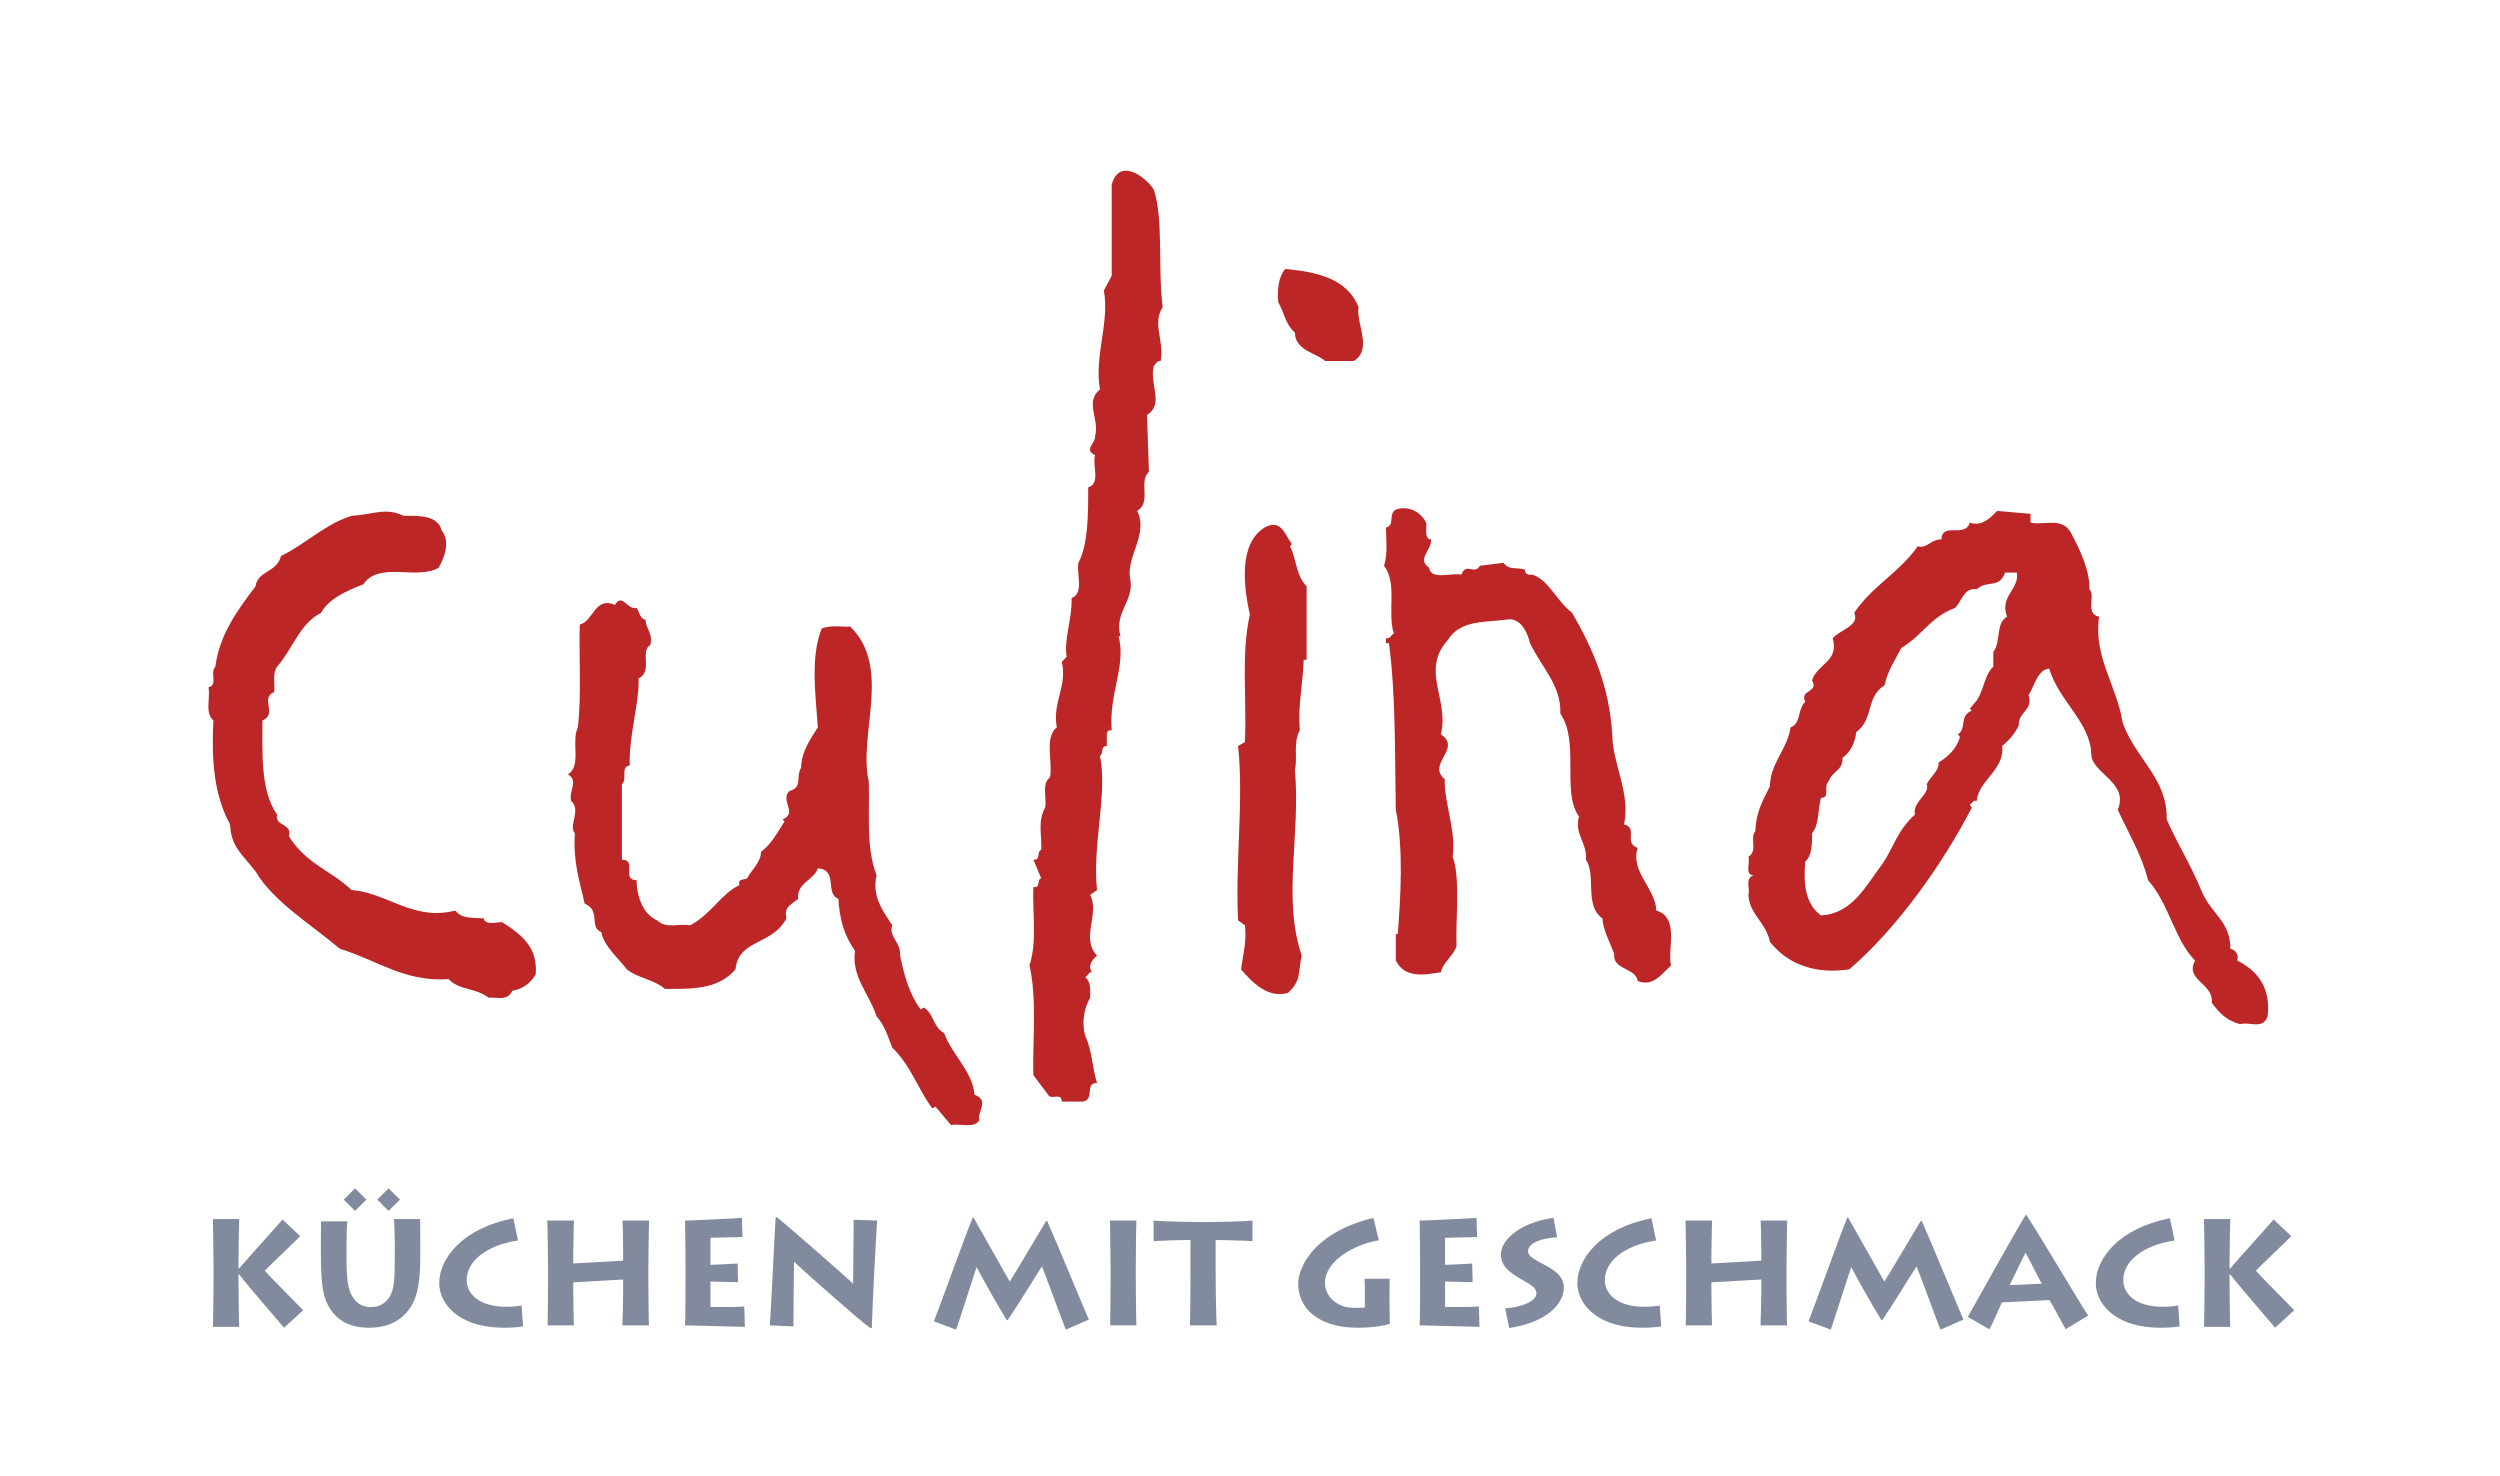 <?xml version="1.0" encoding="utf-8"?>
<!-- Generator: Adobe Illustrator 15.0.2, SVG Export Plug-In . SVG Version: 6.00 Build 0)  -->
<!DOCTYPE svg PUBLIC "-//W3C//DTD SVG 1.1//EN" "http://www.w3.org/Graphics/SVG/1.1/DTD/svg11.dtd">
<svg version="1.1" id="Ebene_1" xmlns:x="http://ns.adobe.com/Extensibility/1.0/" xmlns:i="http://ns.adobe.com/AdobeIllustrator/10.0/" xmlns:graph="http://ns.adobe.com/Graphs/1.0/"
	 xmlns="http://www.w3.org/2000/svg" xmlns:xlink="http://www.w3.org/1999/xlink" x="0px" y="0px" width="312px" height="184.25px"
	 viewBox="0 0 312 184.25" enable-background="new 0 0 312 184.25" xml:space="preserve">
<path fill-rule="evenodd" clip-rule="evenodd" fill="#BC2626" d="M80.548,77.328c0.122,1.345,0.978,1.712,0.61,3.18
	c-1.345,0.734,0.367,3.301-1.467,4.157c0.122,3.056-1.221,7.09-1.1,10.88c-1.222,0.122-0.245,1.712-0.978,2.322v9.414
	c1.955,0-0.123,2.566,1.834,2.566c0,2.08,0.854,4.279,2.566,5.014c1.101,1.1,2.811,0.367,4.155,0.611
	c2.813-1.59,3.668-3.791,6.114-5.013c-0.244-0.856,0.61-0.612,0.978-0.856c0.367-0.855,1.713-1.955,1.713-3.301
	c1.221-0.856,2.077-2.444,2.934-3.79l-0.243-0.244c1.954-0.855-0.369-2.322,0.854-3.545c1.711-0.49,0.733-1.712,1.468-2.934
	c0-1.958,1.222-3.668,2.077-5.014c-0.245-3.912-0.978-8.678,0.489-12.346c1.346-0.49,2.69-0.124,3.545-0.245
	c5.257,5.134,0.979,13.447,2.323,19.314c0.122,4.034-0.367,8.313,0.978,11.736c-0.61,2.567,0.734,4.401,1.956,6.236
	c-0.488,1.467,1.102,2.077,0.98,3.79c0.486,2.322,1.098,4.766,2.566,6.724l0.366-0.245c1.222,0.61,1.222,2.566,2.567,3.178
	c0.854,2.568,3.545,4.77,3.789,7.702c1.956,0.734,0.245,2.201,0.612,3.179c-0.734,1.101-2.323,0.367-3.547,0.611l-1.956-2.321
	l-0.367,0.241c-1.71-2.199-2.688-5.377-5.012-7.576c-0.61-1.591-0.978-2.812-1.956-3.914c-0.978-2.934-3.178-5.012-2.688-8.189
	c-1.346-1.836-1.956-4.035-2.077-6.481c-1.713-0.609,0-3.668-2.569-3.789c-0.488,1.467-2.688,1.834-2.444,3.789
	c-0.856,0.733-1.834,0.979-1.468,2.446c-1.832,3.423-5.99,2.566-6.356,6.356c-2.2,2.567-5.501,2.445-8.802,2.445
	c-1.468-1.222-3.424-1.344-4.769-2.445c-1.1-1.467-2.812-2.812-3.178-4.646c-1.589-0.61,0-2.688-2.079-3.545
	c-0.611-2.811-1.468-5.133-1.222-8.8c-0.856-0.856,0.855-2.936-0.489-4.035c-0.246-1.468,0.978-2.446-0.367-3.301
	c1.712-1.101,0.367-4.034,1.224-5.869c0.488-4.033,0.121-8.924,0.243-12.836c1.711-0.366,1.834-3.544,4.401-2.446
	c0.856-1.587,1.589,0.734,2.69,0.367C79.814,76.352,79.814,77.207,80.548,77.328z M251.701,71.461
	c0.365,2.079-2.201,2.936-1.223,5.502c-1.467,0.855-0.734,3.178-1.713,4.401v1.833c-1.223,1.101-1.223,3.546-2.443,4.646
	l-0.49,0.612l0.246,0.244c-1.59,0.611-0.611,2.199-1.713,2.934L244.609,92c-0.488,1.467-1.344,2.322-2.689,3.178
	c0.121,0.978-0.979,1.712-1.467,2.689c0.488,1.223-1.832,2.202-1.467,3.789c-2.199,1.958-2.689,4.157-4.033,6.114
	c-2.203,2.934-3.791,6.234-7.703,6.479c-1.955-1.468-2.201-3.912-1.955-6.723c0.855-0.734,0.855-2.202,0.855-3.545
	c0.855-0.979,0.732-2.936,1.1-4.402c1.223,0,0.246-1.468,0.979-2.079c0.367-1.221,1.834-1.345,1.711-2.934
	c0.979-0.611,1.59-1.955,1.713-3.178c2.322-1.834,1.098-4.279,3.543-5.869c0.367-1.834,1.346-3.18,2.08-4.645
	c2.934-1.835,3.545-3.79,6.725-5.014c0.854-0.855,1.1-2.566,2.689-2.321c1.344-1.224,2.811,0,3.543-2.079H251.701z M161.234,67.916
	l-0.244,0.244c0.855,1.712,0.732,3.667,2.078,5.013v9.167h-0.367c-0.123,3.303-0.732,5.625-0.488,8.804
	c-0.857,1.468-0.244,3.545-0.611,4.891c0.734,8.312-1.59,16.015,0.855,23.229c-0.488,2.077,0,3.056-1.711,4.645
	c-2.445,0.733-4.401-1.223-5.87-2.935c0.245-1.71,0.734-3.545,0.49-5.5l-0.856-0.611c-0.366-7.091,0.733-15.159,0-21.761
	l0.856-0.489c0.244-5.38-0.49-11.004,0.611-15.893c-0.734-3.424-1.468-8.803,1.834-10.881
	C159.891,64.738,160.258,66.571,161.234,67.916z M253.412,65.227c1.711,0.367,3.912-0.734,5.012,1.223
	c1.225,2.2,2.445,5.012,2.324,7.091c0.855,0.732-0.611,3.056,1.221,3.423c-0.732,5.012,2.201,8.557,2.934,13.202
	c1.592,4.523,5.625,6.969,5.502,12.104c1.467,3.3,2.936,5.502,4.402,9.048c1.223,2.811,3.545,3.667,3.545,7.09
	c0.611,0.122,1.1,0.734,0.855,1.467c2.934,1.467,4.156,3.788,3.791,6.968c-0.613,1.712-2.322,0.61-3.424,0.978
	c-1.713-0.489-2.566-1.343-3.545-2.688c0.244-2.445-3.424-2.812-2.078-5.257c-2.568-2.567-3.18-6.97-5.869-10.025
	c-0.855-3.3-2.322-5.622-3.789-8.802c1.467-3.424-3.301-4.523-3.301-6.968c-0.123-3.913-4.035-6.602-5.258-10.637
	c-1.467,0.123-1.834,2.201-2.566,3.302c0.611,1.956-1.344,2.077-1.223,3.788c-0.611,1.224-1.223,1.836-2.08,2.569
	c0.367,2.934-2.932,4.278-3.176,6.846c-0.49-0.123-0.611,0.367-0.857,0.489l0.246,0.366c-3.547,6.847-9.17,14.914-15.281,20.171
	c-4.035,0.612-7.58-0.489-9.904-3.423c-0.488-2.444-2.566-3.423-2.689-5.868c0.244-0.854-0.49-1.956,0.611-2.445
	c-1.102-0.122-0.367-1.466-0.611-2.322c1.223-0.733,0.123-2.321,0.855-3.178c0.123-2.446,0.857-3.667,1.834-5.625
	c0-2.812,2.201-4.645,2.568-7.335c1.344-0.489,0.855-2.321,1.834-3.179c-0.734-1.59,1.711-1.101,0.855-2.688
	c0.611-2.08,3.422-2.324,2.566-5.259c0.979-1.1,3.424-1.587,2.689-3.178c2.322-3.423,5.502-4.89,7.947-8.313
	c1.1,0.367,1.588-0.855,2.934-0.855c0.123-2.201,2.934-0.122,3.545-2.078c1.467,0.489,2.445-0.488,3.424-1.467l4.156,0.366V65.227z
	 M55.121,66.204c1.1,1.345,0.365,3.301-0.367,4.646c-2.69,1.59-7.457-0.855-9.415,2.078c-1.954,0.733-4.399,1.836-5.255,3.546
	c-2.69,1.345-3.547,4.523-5.503,6.724c-0.61,0.855-0.244,2.078-0.366,3.178c-1.833,0.734,0.489,2.691-1.466,3.547
	c0,4.156-0.246,8.802,1.832,11.734c-0.366,1.469,1.956,1.102,1.469,2.69c2.078,3.424,5.256,4.279,7.823,6.725
	c4.523,0.367,7.703,3.912,12.958,2.566c0.856,1.102,2.201,0.856,3.545,0.979c0.123,0.979,1.956,0.367,2.323,0.489
	c2.69,1.71,4.401,3.301,4.157,6.479c-0.61,1.1-1.589,1.833-2.934,2.076c-0.61,1.346-1.956,0.734-2.934,0.856
	c-1.835-1.344-3.547-0.856-5.012-2.321c-5.504,0.367-8.805-2.323-13.571-3.79c-3.422-2.934-8.312-5.869-10.514-9.658
	c-1.713-2.2-3.057-3.057-3.178-5.868c-2.079-3.79-2.323-8.313-2.079-12.958c-1.101-0.979-0.366-2.69-0.611-4.156
	c1.222-0.246,0.121-1.835,0.855-2.568c0.489-3.912,2.689-6.969,5.013-10.024c0.243-1.956,2.688-1.712,3.178-3.79
	c3.058-1.467,5.381-3.912,8.803-5.012c2.567-0.122,4.278-1.101,6.479,0C52.186,64.371,54.631,64.249,55.121,66.204z M177.982,65.227
	c0.123,0.733-0.244,1.589,0.367,2.078h0.244c0.121,1.345-1.834,2.445-0.244,3.545c0.244,1.59,2.689,0.611,4.033,0.855
	c0.613-1.588,1.59,0.122,2.324-1.1l2.934-0.367c0.732,0.979,1.467,0.489,2.691,0.857c-0.125,0.488,0.488,0.731,0.854,0.609
	c2.078,0.611,3.057,3.301,5.012,4.769c2.689,4.646,4.646,9.292,5.014,15.159c0,3.667,2.322,7.335,1.467,11.247
	c1.832,0.489-0.123,2.322,1.711,2.934c-0.979,2.935,2.201,5.014,2.322,7.824c2.936,0.856,1.346,4.891,1.834,6.846
	c-1.221,1.102-2.197,2.69-4.156,1.957c-0.244-1.712-3.178-1.346-2.934-3.424c-0.488-1.222-1.467-3.18-1.467-4.4
	c-2.322-1.59-0.734-5.502-2.078-7.335c0.246-1.957-1.467-3.178-0.855-5.38c-2.203-3.056,0.121-9.29-2.324-12.835
	c0.121-3.547-2.322-5.747-3.789-8.803c-0.244-1.102-1.102-3.301-2.934-2.936c-2.689,0.369-5.746,0-7.334,2.568
	c-3.426,3.789,0.242,7.457-0.857,11.736c2.689,1.834-1.834,3.667,0.49,5.624c-0.125,2.812,1.467,6.479,0.977,9.657
	c0.979,2.444,0.367,7.825,0.49,11.125c-0.246,1.102-1.713,2.077-1.957,3.301c-2.201,0.367-4.521,0.734-5.623-1.467v-3.301h0.244
	c0.367-4.645,0.732-10.637-0.244-15.526c-0.123-6.968,0-14.427-0.855-20.782h-0.367v-0.612c0.488,0.122,0.611-0.366,0.979-0.611
	c-0.857-2.566,0.488-6.233-1.225-8.435c0.49-1.467,0.246-3.178,0.246-4.768c1.223-0.244,0.121-1.956,1.467-2.323
	C176.025,63.147,177.371,64.004,177.982,65.227z M169.547,38.33c-0.367,1.957,1.834,5.258-0.609,6.725h-3.547
	c-1.1-0.978-3.789-1.345-3.789-3.545c-1.223-1.1-1.344-2.567-2.08-3.789c-0.121-1.59,0-3.058,0.857-4.157
	C164.168,33.93,168.08,34.663,169.547,38.33z M143.997,23.66c1.223,3.79,0.489,9.658,1.102,14.67
	c-1.346,2.08,0.244,4.279-0.246,6.725c-0.366-0.123-0.61,0.367-0.855,0.611c-0.611,2.201,1.346,4.768-0.854,6.112l0.243,7.091
	c-1.345,1.223,0.367,3.789-1.467,4.891c1.467,2.934-1.467,5.745-0.855,8.557c0.488,2.689-2.078,4.157-1.223,7.091h-0.245
	c0.979,3.667-1.222,7.09-0.855,11.736c-0.732-0.122-0.61,0.611-0.61,1.101v0.856c-0.856,0-0.366,0.978-0.856,1.222
	c0.978,4.768-0.979,11.124-0.366,16.749l-0.856,0.61c1.223,2.445-1.224,5.379,0.856,7.581c-0.612,0.488-1.224,1.345-0.612,2.077
	c-0.367-0.122-0.487,0.367-0.854,0.611c0.732,0.612,0.61,1.589,0.61,2.566c-0.732,1.224-1.1,3.058-0.61,4.769
	c0.854,1.834,0.854,3.912,1.467,5.868c-1.589,0-0.245,1.956-1.713,2.323h-2.688c0-1.223-1.346-0.122-1.711-0.856l-1.835-2.445
	c-0.122-4.156,0.489-9.535-0.487-13.692c0.977-2.934,0.365-6.479,0.487-9.779c0.979,0.123,0.367-0.856,0.979-1.101l-0.979-2.322
	c0.979,0.122,0.367-0.979,0.979-1.224c0.12-1.711-0.49-3.545,0.489-5.256c0.244-1.345-0.489-2.935,0.61-3.79
	c0.366-2.078-0.733-5.012,0.854-6.235c-0.61-3.056,1.346-5.134,0.612-8.19l0.611-0.611c-0.367-2.323,0.732-4.768,0.611-7.335
	c1.59-0.611,0.612-2.935,0.855-4.401c1.224-2.322,1.224-5.989,1.224-9.414c1.589-0.488,0.487-2.688,0.854-4.033
	c-1.468-0.611,0.122-1.589,0-2.322c0.611-2.201-1.344-4.279,0.611-5.869c-0.733-4.156,1.222-8.312,0.49-12.346l0.977-1.834V23.049
	C139.595,19.749,142.775,21.826,143.997,23.66z"/>
<g>
	<path fill="#828B9E" d="M26.574,165.591c0.019-0.537,0.074-3.668,0.074-5.78v-1.963c0-1.612-0.074-5.279-0.074-5.706h3.279
		c-0.019,0.297-0.092,3.909-0.092,5.521v0.63h0.092c1.038-1.223,4.983-5.595,5.409-6.095l2.205,2.075
		c-0.704,0.741-3.446,3.297-4.427,4.315c0.629,0.723,4.057,4.15,4.797,4.928l-2.39,2.186c-0.259-0.333-4.409-5.094-5.594-6.649
		h-0.092v0.611c0,1.426,0.056,5.575,0.092,5.928H26.574z"/>
	<path fill="#828B9E" d="M52.456,156.199c0,3.557-0.204,5.779-1.612,7.465c-1.111,1.371-2.742,2.037-4.761,2.037
		c-1.296,0-3.464-0.222-4.835-2.278c-0.889-1.352-1.204-2.76-1.204-7.261v-1.001c0-0.852,0.018-2.315,0.018-2.741h3.297
		c-0.074,0.481-0.111,1.463-0.111,3.149v1.259c0,2.816,0.148,4.168,0.852,5.169c0.556,0.814,1.352,1.13,2.223,1.13
		c1,0,1.76-0.463,2.26-1.223c0.667-1.019,0.685-2.408,0.685-5.909v-0.686c0-1.278-0.074-2.482-0.092-3.168h3.26
		c0,0.408,0.019,1.741,0.019,3.205V156.199z M45.731,149.715l-1.426,1.408l-1.408-1.408l1.408-1.407L45.731,149.715z
		 M49.918,149.715l-1.426,1.408l-1.408-1.408l1.408-1.407L49.918,149.715z"/>
	<path fill="#828B9E" d="M65.278,165.535c-0.611,0.093-1.352,0.166-2.315,0.166c-6.187,0-8.151-3.371-8.151-5.538
		c0-3.057,2.797-6.836,9.244-8.132l0.593,2.778c-4.038,0.611-6.409,2.648-6.409,4.946c0,1.778,1.648,3.334,4.927,3.334
		c0.741,0,1.408-0.074,1.927-0.167L65.278,165.535z"/>
	<path fill="#828B9E" d="M68.337,165.405c0.037-0.815,0.056-5.149,0.056-5.632v-2c0-0.315-0.056-5.002-0.092-5.446h3.334
		c-0.037,0.333-0.092,4.001-0.092,4.335v1.019l6.224-0.352v-1.057c0-0.314-0.037-3.538-0.074-3.945h3.316
		c-0.037,0.444-0.093,5.558-0.093,6.002v1.853c0,0.24,0.037,4.872,0.074,5.224h-3.316c0.037-0.63,0.093-3.761,0.093-4.112v-1.611
		l-6.224,0.352v0.871c0,0.833,0.055,4.075,0.074,4.501H68.337z"/>
	<path fill="#828B9E" d="M92.96,165.591c-0.5,0-6.743-0.186-7.465-0.186c0.056-0.981,0.056-4.946,0.056-5.372v-2.482
		c0-0.296-0.037-4.761-0.056-5.224c0.797,0,6.465-0.277,7.095-0.333l0.074,2.39c-0.63,0-3.686,0.092-4.001,0.092v3.372
		c0.352,0,2.538-0.093,3.39-0.167l0.056,2.334c-0.444,0-3.057-0.074-3.445-0.074v3.168c0.463,0,3.093,0.037,4.223-0.056
		L92.96,165.591z"/>
	<path fill="#828B9E" d="M96.075,165.405c0.056-0.686,0.204-3.482,0.352-6.391c0.148-2.908,0.296-5.946,0.371-7.058l0.148-0.056
		c1.741,1.389,8.929,7.725,9.521,8.299c0-0.76,0.056-7.243,0.074-7.966l2.927,0.093c-0.074,1.074-0.222,3.594-0.352,6.261
		c-0.148,2.668-0.259,5.465-0.315,7.132l-0.148,0.056c-1.482-1.056-9.281-7.965-9.521-8.299h-0.037c0,0.63-0.093,7.447-0.074,8.059
		L96.075,165.405z"/>
	<path fill="#828B9E" d="M116.549,164.905c0.333-0.76,4.167-11.374,4.834-12.93h0.13c0.889,1.556,3.945,7.021,4.501,7.965
		c0.704-1.074,3.816-6.391,4.538-7.558h0.13c1.019,2.241,4.575,10.893,5.205,12.3l-2.871,1.26c-0.574-1.444-2.76-7.409-2.982-7.892
		c-0.408,0.593-3.149,5.076-4.279,6.706h-0.111c-1.297-2.093-3.372-5.835-3.742-6.595h-0.037c-0.296,0.871-2.242,6.965-2.538,7.78
		L116.549,164.905z"/>
	<path fill="#828B9E" d="M138.542,165.405c0.037-0.815,0.056-5.149,0.056-5.632v-2c0-0.315-0.056-5.002-0.074-5.446h3.297
		c-0.019,0.333-0.074,3.261-0.074,5.483v2c0,1.853,0.055,5.169,0.074,5.595H138.542z"/>
	<path fill="#828B9E" d="M148.492,165.405c0.056-0.481,0.074-4.261,0.074-6.65v-4.001c-1.389,0-4.02,0.093-4.594,0.148v-2.575
		c0.834,0.111,5.224,0.186,5.428,0.186h1.612c0.352,0,4.39-0.074,5.298-0.186v2.575c-0.352-0.056-3.779-0.148-4.594-0.148v4.298
		c0,2.667,0.093,5.983,0.13,6.354H148.492z"/>
	<path fill="#828B9E" d="M173.41,162.534c0,0.704,0.037,2.353,0.037,2.686c-0.611,0.204-2.352,0.5-4.094,0.481
		c-4.908-0.036-7.336-2.481-7.336-5.464c0-2.187,2.057-6.483,9.393-8.243l0.666,2.797c-3.204,0.537-6.724,2.63-6.724,5.335
		c0,1.574,1.427,3.094,3.631,3.094c0.519,0,1.019,0,1.353-0.056v-2.131c0-0.537-0.02-1.093-0.037-1.444h3.131
		c-0.02,0.611-0.02,1.037-0.02,1.593V162.534z"/>
	<path fill="#828B9E" d="M184.639,165.591c-0.5,0-6.742-0.186-7.465-0.186c0.056-0.981,0.056-4.946,0.056-5.372v-2.482
		c0-0.296-0.037-4.761-0.056-5.224c0.797,0,6.465-0.277,7.095-0.333l0.074,2.39c-0.63,0-3.687,0.092-4.001,0.092v3.372
		c0.352,0,2.537-0.093,3.39-0.167l0.056,2.334c-0.444,0-3.057-0.074-3.445-0.074v3.168c0.463,0,3.094,0.037,4.223-0.056
		L184.639,165.591z"/>
	<path fill="#828B9E" d="M187.847,163.275c1.797-0.111,3.89-0.778,3.89-1.871c0-0.593-0.389-0.908-1.834-1.723
		c-1.333-0.76-2.593-1.612-2.593-3.094c0-2.038,2.76-4.112,6.576-4.594l0.444,2.427c-1.834,0.073-3.631,0.666-3.631,1.741
		c0,0.63,0.871,1.056,1.908,1.611c1.13,0.611,2.557,1.334,2.557,2.945c0,1.945-2.038,4.298-6.817,5.02L187.847,163.275z"/>
	<path fill="#828B9E" d="M207.318,165.535c-0.611,0.093-1.353,0.166-2.316,0.166c-6.187,0-8.15-3.371-8.15-5.538
		c0-3.057,2.797-6.836,9.244-8.132l0.592,2.778c-4.037,0.611-6.408,2.648-6.408,4.946c0,1.778,1.648,3.334,4.927,3.334
		c0.741,0,1.407-0.074,1.927-0.167L207.318,165.535z"/>
	<path fill="#828B9E" d="M210.377,165.405c0.037-0.815,0.056-5.149,0.056-5.632v-2c0-0.315-0.056-5.002-0.093-5.446h3.334
		c-0.037,0.333-0.092,4.001-0.092,4.335v1.019l6.225-0.352v-1.057c0-0.314-0.037-3.538-0.074-3.945h3.315
		c-0.037,0.444-0.093,5.558-0.093,6.002v1.853c0,0.24,0.037,4.872,0.074,5.224h-3.316c0.037-0.63,0.094-3.761,0.094-4.112v-1.611
		l-6.225,0.352v0.871c0,0.833,0.055,4.075,0.074,4.501H210.377z"/>
	<path fill="#828B9E" d="M225.701,164.905c0.332-0.76,4.167-11.374,4.834-12.93h0.13c0.89,1.556,3.945,7.021,4.501,7.965
		c0.704-1.074,3.816-6.391,4.539-7.558h0.129c1.02,2.241,4.576,10.893,5.205,12.3l-2.871,1.26c-0.574-1.444-2.76-7.409-2.982-7.892
		c-0.407,0.593-3.148,5.076-4.278,6.706h-0.111c-1.297-2.093-3.372-5.835-3.742-6.595h-0.036c-0.297,0.871-2.242,6.965-2.539,7.78
		L225.701,164.905z"/>
	<path fill="#828B9E" d="M245.582,164.35c0.74-1.297,5.965-10.726,7.205-12.689h0.131c1.981,3.057,6.724,11.096,7.688,12.522
		l-2.816,1.704c-0.463-0.833-1.815-3.353-2.02-3.631l-5.928,0.278c-0.166,0.37-1.148,2.593-1.556,3.371L245.582,164.35z
		 M254.807,160.2c-0.389-0.778-1.741-3.298-2.02-3.872c-0.37,0.723-1.629,3.335-1.981,4.057L254.807,160.2z"/>
	<path fill="#828B9E" d="M272.02,165.535c-0.611,0.093-1.352,0.166-2.315,0.166c-6.187,0-8.151-3.371-8.151-5.538
		c0-3.057,2.798-6.836,9.244-8.132l0.593,2.778c-4.038,0.611-6.409,2.648-6.409,4.946c0,1.778,1.648,3.334,4.928,3.334
		c0.74,0,1.407-0.074,1.926-0.167L272.02,165.535z"/>
	<path fill="#828B9E" d="M275.061,165.591c0.018-0.537,0.074-3.668,0.074-5.78v-1.963c0-1.612-0.074-5.279-0.074-5.706h3.278
		c-0.019,0.297-0.093,3.909-0.093,5.521v0.63h0.093c1.037-1.223,4.983-5.595,5.409-6.095l2.204,2.075
		c-0.703,0.741-3.445,3.297-4.427,4.315c0.63,0.723,4.057,4.15,4.798,4.928l-2.39,2.186c-0.26-0.333-4.409-5.094-5.595-6.649h-0.093
		v0.611c0,1.426,0.056,5.575,0.093,5.928H275.061z"/>
</g>
</svg>
